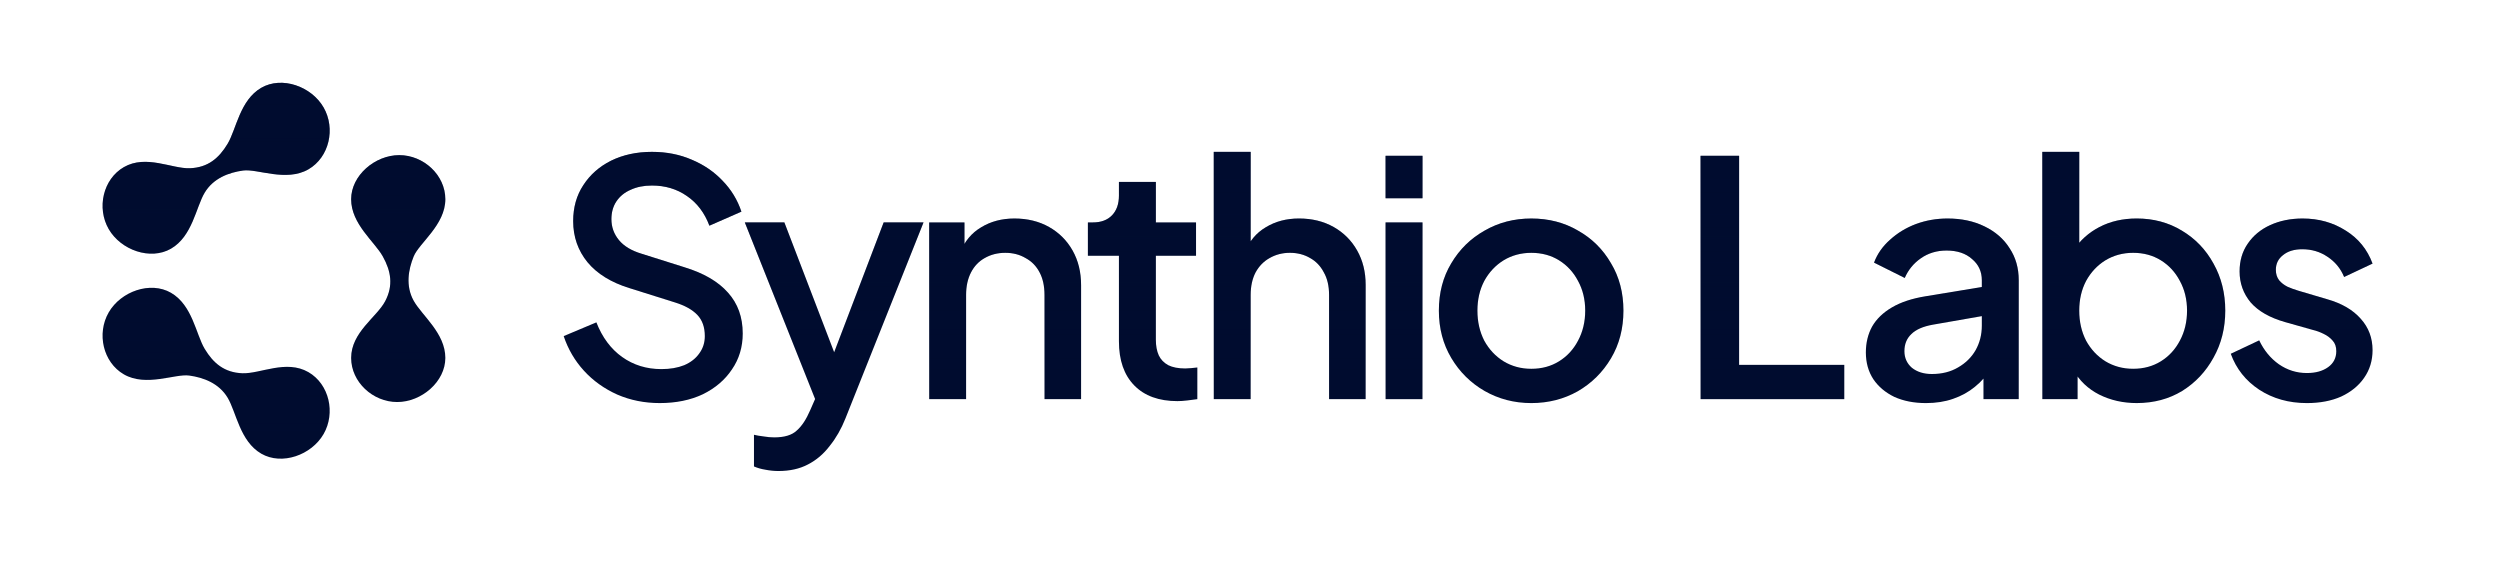 <svg width="214" height="48" viewBox="0 0 214 48" fill="none" xmlns="http://www.w3.org/2000/svg">
<path d="M9.305 19.608C10.348 21.413 12.875 22.303 14.634 21.288C16.472 20.227 16.773 17.739 17.518 16.495C18.263 15.251 19.592 14.765 20.807 14.596C22.021 14.428 24.498 15.593 26.399 14.495C28.186 13.463 28.74 10.999 27.697 9.194C26.655 7.388 24.127 6.498 22.368 7.514C20.53 8.575 20.23 11.063 19.485 12.306C18.739 13.55 17.791 14.343 16.257 14.401C14.724 14.459 12.504 13.209 10.603 14.306C8.816 15.338 8.263 17.802 9.305 19.608Z" fill="#000C2F"/>
<path d="M9.305 19.608C10.348 21.413 12.875 22.303 14.634 21.288C16.472 20.227 16.773 17.739 17.518 16.495C18.263 15.251 19.592 14.765 20.807 14.596C22.021 14.428 24.498 15.593 26.399 14.495C28.186 13.463 28.74 10.999 27.697 9.194C26.655 7.388 24.127 6.498 22.368 7.514C20.53 8.575 20.23 11.063 19.485 12.306C18.739 13.55 17.791 14.343 16.257 14.401C14.724 14.459 12.504 13.209 10.603 14.306C8.816 15.338 8.263 17.802 9.305 19.608Z" fill="url(#paint0_linear_14_888)" fill-opacity="0.44" style="mix-blend-mode:plus-lighter"/>
<path d="M27.698 37.157C26.655 38.963 24.128 39.853 22.369 38.837C20.531 37.776 20.23 35.288 19.485 34.044C18.74 32.801 17.411 32.314 16.196 32.146C14.982 31.977 12.505 33.142 10.604 32.045C8.817 31.013 8.263 28.549 9.306 26.743C10.348 24.938 12.876 24.048 14.635 25.063C16.473 26.124 16.773 28.612 17.518 29.856C18.264 31.1 19.213 31.892 20.746 31.95C22.279 32.008 24.499 30.758 26.4 31.855C28.187 32.887 28.74 35.352 27.698 37.157Z" fill="#000C2F"/>
<path d="M27.698 37.157C26.655 38.963 24.128 39.853 22.369 38.837C20.531 37.776 20.23 35.288 19.485 34.044C18.74 32.801 17.411 32.314 16.196 32.146C14.982 31.977 12.505 33.142 10.604 32.045C8.817 31.013 8.263 28.549 9.306 26.743C10.348 24.938 12.876 24.048 14.635 25.063C16.473 26.124 16.773 28.612 17.518 29.856C18.264 31.1 19.213 31.892 20.746 31.95C22.279 32.008 24.499 30.758 26.4 31.855C28.187 32.887 28.74 35.352 27.698 37.157Z" fill="url(#paint1_linear_14_888)" fill-opacity="0.44" style="mix-blend-mode:plus-lighter"/>
<path d="M34.001 34.414C36.085 34.414 38.12 32.67 38.12 30.639C38.12 28.516 36.116 27.012 35.411 25.745C34.707 24.478 34.95 23.084 35.411 21.948C35.873 20.811 38.12 19.249 38.12 17.054C38.12 14.99 36.263 13.279 34.178 13.279C32.093 13.279 30.058 15.023 30.058 17.054C30.058 19.176 32.062 20.68 32.767 21.948C33.472 23.215 33.684 24.433 32.967 25.79C32.25 27.146 30.058 28.444 30.058 30.639C30.058 32.702 31.916 34.414 34.001 34.414Z" fill="#000C2F"/>
<path d="M34.001 34.414C36.085 34.414 38.12 32.67 38.12 30.639C38.12 28.516 36.116 27.012 35.411 25.745C34.707 24.478 34.95 23.084 35.411 21.948C35.873 20.811 38.12 19.249 38.12 17.054C38.12 14.99 36.263 13.279 34.178 13.279C32.093 13.279 30.058 15.023 30.058 17.054C30.058 19.176 32.062 20.68 32.767 21.948C33.472 23.215 33.684 24.433 32.967 25.79C32.25 27.146 30.058 28.444 30.058 30.639C30.058 32.702 31.916 34.414 34.001 34.414Z" fill="url(#paint2_linear_14_888)" fill-opacity="0.44" style="mix-blend-mode:plus-lighter"/>
<path d="M197.47 34.504C195.922 34.504 194.562 34.122 193.387 33.357C192.231 32.593 191.42 31.568 190.954 30.282L193.387 29.135C193.797 29.993 194.356 30.673 195.065 31.176C195.792 31.68 196.593 31.931 197.47 31.931C198.215 31.931 198.821 31.764 199.287 31.428C199.753 31.093 199.986 30.636 199.986 30.058C199.986 29.685 199.884 29.387 199.679 29.163C199.474 28.921 199.213 28.725 198.896 28.576C198.597 28.427 198.29 28.315 197.973 28.24L195.596 27.569C194.291 27.196 193.313 26.637 192.66 25.891C192.026 25.127 191.709 24.242 191.709 23.235C191.709 22.322 191.942 21.529 192.408 20.858C192.874 20.169 193.518 19.637 194.338 19.264C195.158 18.892 196.081 18.705 197.106 18.705C198.486 18.705 199.716 19.05 200.797 19.74C201.878 20.411 202.643 21.352 203.09 22.564L200.657 23.71C200.359 22.983 199.884 22.405 199.231 21.977C198.597 21.548 197.88 21.334 197.078 21.334C196.388 21.334 195.838 21.501 195.428 21.837C195.018 22.154 194.813 22.573 194.813 23.095C194.813 23.449 194.906 23.748 195.093 23.99C195.279 24.214 195.522 24.4 195.82 24.549C196.118 24.68 196.426 24.792 196.743 24.885L199.203 25.612C200.452 25.966 201.412 26.525 202.083 27.29C202.755 28.035 203.09 28.93 203.09 29.974C203.09 30.869 202.848 31.661 202.363 32.351C201.897 33.022 201.245 33.553 200.406 33.945C199.567 34.318 198.588 34.504 197.47 34.504Z" fill="#000C2F"/>
<path d="M197.47 34.504C195.922 34.504 194.562 34.122 193.387 33.357C192.231 32.593 191.42 31.568 190.954 30.282L193.387 29.135C193.797 29.993 194.356 30.673 195.065 31.176C195.792 31.68 196.593 31.931 197.47 31.931C198.215 31.931 198.821 31.764 199.287 31.428C199.753 31.093 199.986 30.636 199.986 30.058C199.986 29.685 199.884 29.387 199.679 29.163C199.474 28.921 199.213 28.725 198.896 28.576C198.597 28.427 198.29 28.315 197.973 28.24L195.596 27.569C194.291 27.196 193.313 26.637 192.66 25.891C192.026 25.127 191.709 24.242 191.709 23.235C191.709 22.322 191.942 21.529 192.408 20.858C192.874 20.169 193.518 19.637 194.338 19.264C195.158 18.892 196.081 18.705 197.106 18.705C198.486 18.705 199.716 19.05 200.797 19.74C201.878 20.411 202.643 21.352 203.09 22.564L200.657 23.71C200.359 22.983 199.884 22.405 199.231 21.977C198.597 21.548 197.88 21.334 197.078 21.334C196.388 21.334 195.838 21.501 195.428 21.837C195.018 22.154 194.813 22.573 194.813 23.095C194.813 23.449 194.906 23.748 195.093 23.99C195.279 24.214 195.522 24.4 195.82 24.549C196.118 24.68 196.426 24.792 196.743 24.885L199.203 25.612C200.452 25.966 201.412 26.525 202.083 27.29C202.755 28.035 203.09 28.93 203.09 29.974C203.09 30.869 202.848 31.661 202.363 32.351C201.897 33.022 201.245 33.553 200.406 33.945C199.567 34.318 198.588 34.504 197.47 34.504Z" fill="url(#paint3_linear_14_888)" fill-opacity="0.44" style="mix-blend-mode:plus-lighter"/>
<path d="M182.905 34.503C181.73 34.503 180.658 34.261 179.689 33.776C178.738 33.291 178.002 32.592 177.48 31.679L177.843 31.092V34.168H174.823V13H177.983V22.172L177.48 21.445C178.039 20.587 178.785 19.916 179.717 19.431C180.649 18.947 181.712 18.704 182.905 18.704C184.34 18.704 185.626 19.049 186.763 19.739C187.919 20.429 188.823 21.37 189.476 22.563C190.147 23.756 190.483 25.099 190.483 26.59C190.483 28.081 190.147 29.423 189.476 30.616C188.823 31.809 187.929 32.76 186.791 33.469C185.654 34.158 184.359 34.503 182.905 34.503ZM182.597 31.567C183.492 31.567 184.284 31.353 184.974 30.924C185.664 30.495 186.204 29.908 186.596 29.162C187.006 28.398 187.211 27.541 187.211 26.59C187.211 25.639 187.006 24.791 186.596 24.045C186.204 23.299 185.664 22.712 184.974 22.284C184.284 21.855 183.492 21.64 182.597 21.64C181.721 21.64 180.929 21.855 180.22 22.284C179.531 22.712 178.981 23.299 178.57 24.045C178.179 24.791 177.983 25.639 177.983 26.59C177.983 27.541 178.179 28.398 178.57 29.162C178.981 29.908 179.531 30.495 180.22 30.924C180.929 31.353 181.721 31.567 182.597 31.567Z" fill="#000C2F"/>
<path d="M182.905 34.503C181.73 34.503 180.658 34.261 179.689 33.776C178.738 33.291 178.002 32.592 177.48 31.679L177.843 31.092V34.168H174.823V13H177.983V22.172L177.48 21.445C178.039 20.587 178.785 19.916 179.717 19.431C180.649 18.947 181.712 18.704 182.905 18.704C184.34 18.704 185.626 19.049 186.763 19.739C187.919 20.429 188.823 21.37 189.476 22.563C190.147 23.756 190.483 25.099 190.483 26.59C190.483 28.081 190.147 29.423 189.476 30.616C188.823 31.809 187.929 32.76 186.791 33.469C185.654 34.158 184.359 34.503 182.905 34.503ZM182.597 31.567C183.492 31.567 184.284 31.353 184.974 30.924C185.664 30.495 186.204 29.908 186.596 29.162C187.006 28.398 187.211 27.541 187.211 26.59C187.211 25.639 187.006 24.791 186.596 24.045C186.204 23.299 185.664 22.712 184.974 22.284C184.284 21.855 183.492 21.64 182.597 21.64C181.721 21.64 180.929 21.855 180.22 22.284C179.531 22.712 178.981 23.299 178.57 24.045C178.179 24.791 177.983 25.639 177.983 26.59C177.983 27.541 178.179 28.398 178.57 29.162C178.981 29.908 179.531 30.495 180.22 30.924C180.929 31.353 181.721 31.567 182.597 31.567Z" fill="url(#paint4_linear_14_888)" fill-opacity="0.44" style="mix-blend-mode:plus-lighter"/>
<path d="M164.863 34.504C163.838 34.504 162.934 34.327 162.151 33.973C161.386 33.6 160.79 33.096 160.361 32.463C159.932 31.81 159.718 31.046 159.718 30.17C159.718 29.349 159.895 28.613 160.249 27.961C160.622 27.308 161.191 26.758 161.955 26.311C162.719 25.863 163.679 25.547 164.835 25.36L170.092 24.493V26.982L165.45 27.793C164.611 27.942 163.996 28.212 163.605 28.604C163.213 28.977 163.018 29.461 163.018 30.058C163.018 30.636 163.232 31.111 163.661 31.484C164.108 31.838 164.677 32.015 165.366 32.015C166.224 32.015 166.97 31.829 167.603 31.456C168.256 31.083 168.759 30.589 169.113 29.974C169.468 29.34 169.645 28.641 169.645 27.877V23.99C169.645 23.244 169.365 22.639 168.806 22.172C168.265 21.688 167.538 21.445 166.625 21.445C165.786 21.445 165.05 21.669 164.416 22.116C163.801 22.545 163.344 23.105 163.046 23.794L160.417 22.48C160.697 21.734 161.153 21.082 161.787 20.523C162.421 19.945 163.157 19.497 163.996 19.18C164.854 18.863 165.758 18.705 166.709 18.705C167.902 18.705 168.955 18.929 169.868 19.376C170.8 19.824 171.518 20.448 172.022 21.25C172.543 22.033 172.804 22.946 172.804 23.99V34.168H169.785V31.428L170.428 31.512C170.073 32.127 169.617 32.658 169.057 33.106C168.517 33.553 167.892 33.898 167.184 34.14C166.494 34.383 165.721 34.504 164.863 34.504Z" fill="#000C2F"/>
<path d="M164.863 34.504C163.838 34.504 162.934 34.327 162.151 33.973C161.386 33.6 160.79 33.096 160.361 32.463C159.932 31.81 159.718 31.046 159.718 30.17C159.718 29.349 159.895 28.613 160.249 27.961C160.622 27.308 161.191 26.758 161.955 26.311C162.719 25.863 163.679 25.547 164.835 25.36L170.092 24.493V26.982L165.45 27.793C164.611 27.942 163.996 28.212 163.605 28.604C163.213 28.977 163.018 29.461 163.018 30.058C163.018 30.636 163.232 31.111 163.661 31.484C164.108 31.838 164.677 32.015 165.366 32.015C166.224 32.015 166.97 31.829 167.603 31.456C168.256 31.083 168.759 30.589 169.113 29.974C169.468 29.34 169.645 28.641 169.645 27.877V23.99C169.645 23.244 169.365 22.639 168.806 22.172C168.265 21.688 167.538 21.445 166.625 21.445C165.786 21.445 165.05 21.669 164.416 22.116C163.801 22.545 163.344 23.105 163.046 23.794L160.417 22.48C160.697 21.734 161.153 21.082 161.787 20.523C162.421 19.945 163.157 19.497 163.996 19.18C164.854 18.863 165.758 18.705 166.709 18.705C167.902 18.705 168.955 18.929 169.868 19.376C170.8 19.824 171.518 20.448 172.022 21.25C172.543 22.033 172.804 22.946 172.804 23.99V34.168H169.785V31.428L170.428 31.512C170.073 32.127 169.617 32.658 169.057 33.106C168.517 33.553 167.892 33.898 167.184 34.14C166.494 34.383 165.721 34.504 164.863 34.504Z" fill="url(#paint5_linear_14_888)" fill-opacity="0.44" style="mix-blend-mode:plus-lighter"/>
<path d="M145.568 34.168V13.336H148.867V31.232H157.871V34.168H145.568Z" fill="#000C2F"/>
<path d="M145.568 34.168V13.336H148.867V31.232H157.871V34.168H145.568Z" fill="url(#paint6_linear_14_888)" fill-opacity="0.44" style="mix-blend-mode:plus-lighter"/>
<path d="M131.081 34.504C129.627 34.504 128.294 34.159 127.082 33.469C125.889 32.78 124.938 31.838 124.23 30.645C123.521 29.452 123.167 28.101 123.167 26.59C123.167 25.062 123.521 23.71 124.23 22.536C124.938 21.343 125.889 20.411 127.082 19.74C128.275 19.05 129.608 18.705 131.081 18.705C132.572 18.705 133.905 19.05 135.079 19.74C136.272 20.411 137.214 21.343 137.903 22.536C138.612 23.71 138.966 25.062 138.966 26.59C138.966 28.119 138.612 29.48 137.903 30.673C137.195 31.866 136.244 32.807 135.051 33.497C133.858 34.168 132.535 34.504 131.081 34.504ZM131.081 31.568C131.975 31.568 132.768 31.354 133.457 30.925C134.147 30.496 134.688 29.909 135.079 29.163C135.489 28.399 135.694 27.541 135.694 26.59C135.694 25.64 135.489 24.792 135.079 24.046C134.688 23.3 134.147 22.713 133.457 22.284C132.768 21.855 131.975 21.641 131.081 21.641C130.204 21.641 129.412 21.855 128.704 22.284C128.014 22.713 127.464 23.3 127.054 24.046C126.663 24.792 126.467 25.64 126.467 26.59C126.467 27.541 126.663 28.399 127.054 29.163C127.464 29.909 128.014 30.496 128.704 30.925C129.412 31.354 130.204 31.568 131.081 31.568Z" fill="#000C2F"/>
<path d="M131.081 34.504C129.627 34.504 128.294 34.159 127.082 33.469C125.889 32.78 124.938 31.838 124.23 30.645C123.521 29.452 123.167 28.101 123.167 26.59C123.167 25.062 123.521 23.71 124.23 22.536C124.938 21.343 125.889 20.411 127.082 19.74C128.275 19.05 129.608 18.705 131.081 18.705C132.572 18.705 133.905 19.05 135.079 19.74C136.272 20.411 137.214 21.343 137.903 22.536C138.612 23.71 138.966 25.062 138.966 26.59C138.966 28.119 138.612 29.48 137.903 30.673C137.195 31.866 136.244 32.807 135.051 33.497C133.858 34.168 132.535 34.504 131.081 34.504ZM131.081 31.568C131.975 31.568 132.768 31.354 133.457 30.925C134.147 30.496 134.688 29.909 135.079 29.163C135.489 28.399 135.694 27.541 135.694 26.59C135.694 25.64 135.489 24.792 135.079 24.046C134.688 23.3 134.147 22.713 133.457 22.284C132.768 21.855 131.975 21.641 131.081 21.641C130.204 21.641 129.412 21.855 128.704 22.284C128.014 22.713 127.464 23.3 127.054 24.046C126.663 24.792 126.467 25.64 126.467 26.59C126.467 27.541 126.663 28.399 127.054 29.163C127.464 29.909 128.014 30.496 128.704 30.925C129.412 31.354 130.204 31.568 131.081 31.568Z" fill="url(#paint7_linear_14_888)" fill-opacity="0.44" style="mix-blend-mode:plus-lighter"/>
<path d="M118.605 34.168V19.04H121.765V34.168H118.605ZM118.605 16.971V13.336H121.765V16.971H118.605Z" fill="#000C2F"/>
<path d="M118.605 34.168V19.04H121.765V34.168H118.605ZM118.605 16.971V13.336H121.765V16.971H118.605Z" fill="url(#paint8_linear_14_888)" fill-opacity="0.44" style="mix-blend-mode:plus-lighter"/>
<path d="M103.898 34.168V13H107.057V22.004L106.554 21.613C106.927 20.662 107.524 19.944 108.344 19.459C109.164 18.956 110.115 18.704 111.196 18.704C112.314 18.704 113.302 18.947 114.16 19.431C115.017 19.916 115.689 20.587 116.173 21.445C116.658 22.302 116.9 23.281 116.9 24.381V34.168H113.768V25.248C113.768 24.483 113.619 23.84 113.321 23.318C113.041 22.778 112.65 22.367 112.147 22.088C111.643 21.79 111.065 21.64 110.413 21.64C109.779 21.64 109.201 21.79 108.679 22.088C108.176 22.367 107.775 22.778 107.477 23.318C107.197 23.859 107.057 24.502 107.057 25.248V34.168H103.898Z" fill="#000C2F"/>
<path d="M103.898 34.168V13H107.057V22.004L106.554 21.613C106.927 20.662 107.524 19.944 108.344 19.459C109.164 18.956 110.115 18.704 111.196 18.704C112.314 18.704 113.302 18.947 114.16 19.431C115.017 19.916 115.689 20.587 116.173 21.445C116.658 22.302 116.9 23.281 116.9 24.381V34.168H113.768V25.248C113.768 24.483 113.619 23.84 113.321 23.318C113.041 22.778 112.65 22.367 112.147 22.088C111.643 21.79 111.065 21.64 110.413 21.64C109.779 21.64 109.201 21.79 108.679 22.088C108.176 22.367 107.775 22.778 107.477 23.318C107.197 23.859 107.057 24.502 107.057 25.248V34.168H103.898Z" fill="url(#paint9_linear_14_888)" fill-opacity="0.44" style="mix-blend-mode:plus-lighter"/>
<path d="M100.786 34.336C99.201 34.336 97.971 33.889 97.095 32.994C96.219 32.099 95.781 30.841 95.781 29.219V21.893H93.124V19.041H93.544C94.252 19.041 94.802 18.835 95.194 18.425C95.585 18.015 95.781 17.456 95.781 16.748V15.573H98.941V19.041H102.38V21.893H98.941V29.079C98.941 29.601 99.024 30.049 99.192 30.421C99.36 30.776 99.63 31.055 100.003 31.26C100.376 31.447 100.861 31.54 101.457 31.54C101.606 31.54 101.774 31.53 101.96 31.512C102.147 31.493 102.324 31.475 102.492 31.456V34.168C102.231 34.206 101.942 34.243 101.625 34.28C101.308 34.318 101.028 34.336 100.786 34.336Z" fill="#000C2F"/>
<path d="M100.786 34.336C99.201 34.336 97.971 33.889 97.095 32.994C96.219 32.099 95.781 30.841 95.781 29.219V21.893H93.124V19.041H93.544C94.252 19.041 94.802 18.835 95.194 18.425C95.585 18.015 95.781 17.456 95.781 16.748V15.573H98.941V19.041H102.38V21.893H98.941V29.079C98.941 29.601 99.024 30.049 99.192 30.421C99.36 30.776 99.63 31.055 100.003 31.26C100.376 31.447 100.861 31.54 101.457 31.54C101.606 31.54 101.774 31.53 101.96 31.512C102.147 31.493 102.324 31.475 102.492 31.456V34.168C102.231 34.206 101.942 34.243 101.625 34.28C101.308 34.318 101.028 34.336 100.786 34.336Z" fill="url(#paint10_linear_14_888)" fill-opacity="0.44" style="mix-blend-mode:plus-lighter"/>
<path d="M79.538 34.168V19.041H82.558V22.005L82.195 21.613C82.568 20.663 83.164 19.945 83.984 19.46C84.805 18.957 85.755 18.705 86.837 18.705C87.955 18.705 88.943 18.947 89.801 19.432C90.658 19.917 91.329 20.588 91.814 21.445C92.299 22.303 92.541 23.291 92.541 24.409V34.168H89.409V25.248C89.409 24.484 89.269 23.841 88.99 23.319C88.71 22.778 88.309 22.368 87.787 22.088C87.284 21.79 86.706 21.641 86.054 21.641C85.401 21.641 84.814 21.79 84.292 22.088C83.789 22.368 83.397 22.778 83.118 23.319C82.838 23.86 82.698 24.503 82.698 25.248V34.168H79.538Z" fill="#000C2F"/>
<path d="M79.538 34.168V19.041H82.558V22.005L82.195 21.613C82.568 20.663 83.164 19.945 83.984 19.46C84.805 18.957 85.755 18.705 86.837 18.705C87.955 18.705 88.943 18.947 89.801 19.432C90.658 19.917 91.329 20.588 91.814 21.445C92.299 22.303 92.541 23.291 92.541 24.409V34.168H89.409V25.248C89.409 24.484 89.269 23.841 88.99 23.319C88.71 22.778 88.309 22.368 87.787 22.088C87.284 21.79 86.706 21.641 86.054 21.641C85.401 21.641 84.814 21.79 84.292 22.088C83.789 22.368 83.397 22.778 83.118 23.319C82.838 23.86 82.698 24.503 82.698 25.248V34.168H79.538Z" fill="url(#paint11_linear_14_888)" fill-opacity="0.44" style="mix-blend-mode:plus-lighter"/>
<path d="M66.637 40.319C66.264 40.319 65.892 40.282 65.519 40.208C65.165 40.152 64.838 40.059 64.54 39.928V37.216C64.764 37.272 65.034 37.318 65.351 37.355C65.668 37.411 65.975 37.439 66.274 37.439C67.15 37.439 67.793 37.244 68.203 36.852C68.632 36.479 69.014 35.901 69.35 35.118L70.356 32.826L70.3 35.482L63.757 19.04H67.141L71.978 31.651H70.832L75.641 19.04H79.053L72.37 35.818C72.015 36.712 71.568 37.495 71.027 38.166C70.505 38.856 69.881 39.387 69.154 39.76C68.445 40.133 67.607 40.319 66.637 40.319Z" fill="#000C2F"/>
<path d="M66.637 40.319C66.264 40.319 65.892 40.282 65.519 40.208C65.165 40.152 64.838 40.059 64.54 39.928V37.216C64.764 37.272 65.034 37.318 65.351 37.355C65.668 37.411 65.975 37.439 66.274 37.439C67.15 37.439 67.793 37.244 68.203 36.852C68.632 36.479 69.014 35.901 69.35 35.118L70.356 32.826L70.3 35.482L63.757 19.04H67.141L71.978 31.651H70.832L75.641 19.04H79.053L72.37 35.818C72.015 36.712 71.568 37.495 71.027 38.166C70.505 38.856 69.881 39.387 69.154 39.76C68.445 40.133 67.607 40.319 66.637 40.319Z" fill="url(#paint12_linear_14_888)" fill-opacity="0.44" style="mix-blend-mode:plus-lighter"/>
<path d="M56.474 34.503C55.169 34.503 53.958 34.261 52.839 33.776C51.721 33.273 50.77 32.592 49.987 31.735C49.204 30.877 48.626 29.889 48.253 28.771L51.049 27.596C51.553 28.883 52.289 29.871 53.258 30.561C54.228 31.25 55.346 31.595 56.614 31.595C57.36 31.595 58.012 31.483 58.571 31.259C59.131 31.017 59.559 30.682 59.858 30.253C60.175 29.824 60.333 29.33 60.333 28.771C60.333 28.007 60.119 27.401 59.69 26.953C59.261 26.506 58.627 26.152 57.788 25.891L53.874 24.66C52.308 24.176 51.115 23.439 50.294 22.451C49.474 21.445 49.064 20.27 49.064 18.928C49.064 17.754 49.353 16.728 49.931 15.852C50.509 14.957 51.301 14.258 52.308 13.755C53.333 13.252 54.498 13 55.803 13C57.052 13 58.189 13.224 59.215 13.671C60.24 14.1 61.116 14.696 61.843 15.461C62.589 16.225 63.129 17.11 63.465 18.117L60.724 19.32C60.314 18.22 59.671 17.372 58.795 16.775C57.938 16.178 56.94 15.88 55.803 15.88C55.113 15.88 54.508 16.001 53.986 16.244C53.464 16.467 53.053 16.803 52.755 17.25C52.475 17.679 52.336 18.182 52.336 18.76C52.336 19.431 52.55 20.028 52.979 20.55C53.408 21.072 54.06 21.463 54.936 21.724L58.571 22.871C60.23 23.374 61.48 24.101 62.318 25.052C63.157 25.984 63.577 27.149 63.577 28.547C63.577 29.703 63.269 30.728 62.654 31.623C62.057 32.518 61.228 33.226 60.165 33.748C59.103 34.252 57.872 34.503 56.474 34.503Z" fill="#000C2F"/>
<path d="M56.474 34.503C55.169 34.503 53.958 34.261 52.839 33.776C51.721 33.273 50.77 32.592 49.987 31.735C49.204 30.877 48.626 29.889 48.253 28.771L51.049 27.596C51.553 28.883 52.289 29.871 53.258 30.561C54.228 31.25 55.346 31.595 56.614 31.595C57.36 31.595 58.012 31.483 58.571 31.259C59.131 31.017 59.559 30.682 59.858 30.253C60.175 29.824 60.333 29.33 60.333 28.771C60.333 28.007 60.119 27.401 59.69 26.953C59.261 26.506 58.627 26.152 57.788 25.891L53.874 24.66C52.308 24.176 51.115 23.439 50.294 22.451C49.474 21.445 49.064 20.27 49.064 18.928C49.064 17.754 49.353 16.728 49.931 15.852C50.509 14.957 51.301 14.258 52.308 13.755C53.333 13.252 54.498 13 55.803 13C57.052 13 58.189 13.224 59.215 13.671C60.24 14.1 61.116 14.696 61.843 15.461C62.589 16.225 63.129 17.11 63.465 18.117L60.724 19.32C60.314 18.22 59.671 17.372 58.795 16.775C57.938 16.178 56.94 15.88 55.803 15.88C55.113 15.88 54.508 16.001 53.986 16.244C53.464 16.467 53.053 16.803 52.755 17.25C52.475 17.679 52.336 18.182 52.336 18.76C52.336 19.431 52.55 20.028 52.979 20.55C53.408 21.072 54.06 21.463 54.936 21.724L58.571 22.871C60.23 23.374 61.48 24.101 62.318 25.052C63.157 25.984 63.577 27.149 63.577 28.547C63.577 29.703 63.269 30.728 62.654 31.623C62.057 32.518 61.228 33.226 60.165 33.748C59.103 34.252 57.872 34.503 56.474 34.503Z" fill="url(#paint13_linear_14_888)" fill-opacity="0.44" style="mix-blend-mode:plus-lighter"/>
<defs>
<linearGradient id="paint0_linear_14_888" x1="23.451" y1="39.264" x2="23.451" y2="7.087" gradientUnits="userSpaceOnUse">
<stop stop-color="#000C2F" stop-opacity="0"/>
<stop offset="1" stop-color="#000C2F"/>
</linearGradient>
<linearGradient id="paint1_linear_14_888" x1="23.451" y1="39.264" x2="23.451" y2="7.087" gradientUnits="userSpaceOnUse">
<stop stop-color="#000C2F" stop-opacity="0"/>
<stop offset="1" stop-color="#000C2F"/>
</linearGradient>
<linearGradient id="paint2_linear_14_888" x1="23.451" y1="39.264" x2="23.451" y2="7.087" gradientUnits="userSpaceOnUse">
<stop stop-color="#000C2F" stop-opacity="0"/>
<stop offset="1" stop-color="#000C2F"/>
</linearGradient>
<linearGradient id="paint3_linear_14_888" x1="126.023" y1="34.168" x2="126.023" y2="13.168" gradientUnits="userSpaceOnUse">
<stop stop-color="#000C2F" stop-opacity="0"/>
<stop offset="1" stop-color="#000C2F"/>
</linearGradient>
<linearGradient id="paint4_linear_14_888" x1="126.024" y1="34.168" x2="126.024" y2="13.168" gradientUnits="userSpaceOnUse">
<stop stop-color="#000C2F" stop-opacity="0"/>
<stop offset="1" stop-color="#000C2F"/>
</linearGradient>
<linearGradient id="paint5_linear_14_888" x1="126.022" y1="34.168" x2="126.022" y2="13.168" gradientUnits="userSpaceOnUse">
<stop stop-color="#000C2F" stop-opacity="0"/>
<stop offset="1" stop-color="#000C2F"/>
</linearGradient>
<linearGradient id="paint6_linear_14_888" x1="126.022" y1="34.168" x2="126.022" y2="13.168" gradientUnits="userSpaceOnUse">
<stop stop-color="#000C2F" stop-opacity="0"/>
<stop offset="1" stop-color="#000C2F"/>
</linearGradient>
<linearGradient id="paint7_linear_14_888" x1="126.024" y1="34.168" x2="126.024" y2="13.168" gradientUnits="userSpaceOnUse">
<stop stop-color="#000C2F" stop-opacity="0"/>
<stop offset="1" stop-color="#000C2F"/>
</linearGradient>
<linearGradient id="paint8_linear_14_888" x1="126.022" y1="34.168" x2="126.022" y2="13.168" gradientUnits="userSpaceOnUse">
<stop stop-color="#000C2F" stop-opacity="0"/>
<stop offset="1" stop-color="#000C2F"/>
</linearGradient>
<linearGradient id="paint9_linear_14_888" x1="126.022" y1="34.168" x2="126.022" y2="13.168" gradientUnits="userSpaceOnUse">
<stop stop-color="#000C2F" stop-opacity="0"/>
<stop offset="1" stop-color="#000C2F"/>
</linearGradient>
<linearGradient id="paint10_linear_14_888" x1="126.021" y1="34.168" x2="126.021" y2="13.168" gradientUnits="userSpaceOnUse">
<stop stop-color="#000C2F" stop-opacity="0"/>
<stop offset="1" stop-color="#000C2F"/>
</linearGradient>
<linearGradient id="paint11_linear_14_888" x1="126.024" y1="34.168" x2="126.024" y2="13.168" gradientUnits="userSpaceOnUse">
<stop stop-color="#000C2F" stop-opacity="0"/>
<stop offset="1" stop-color="#000C2F"/>
</linearGradient>
<linearGradient id="paint12_linear_14_888" x1="126.023" y1="34.168" x2="126.023" y2="13.168" gradientUnits="userSpaceOnUse">
<stop stop-color="#000C2F" stop-opacity="0"/>
<stop offset="1" stop-color="#000C2F"/>
</linearGradient>
<linearGradient id="paint13_linear_14_888" x1="126.023" y1="34.168" x2="126.023" y2="13.168" gradientUnits="userSpaceOnUse">
<stop stop-color="#000C2F" stop-opacity="0"/>
<stop offset="1" stop-color="#000C2F"/>
</linearGradient>
</defs>
</svg>
